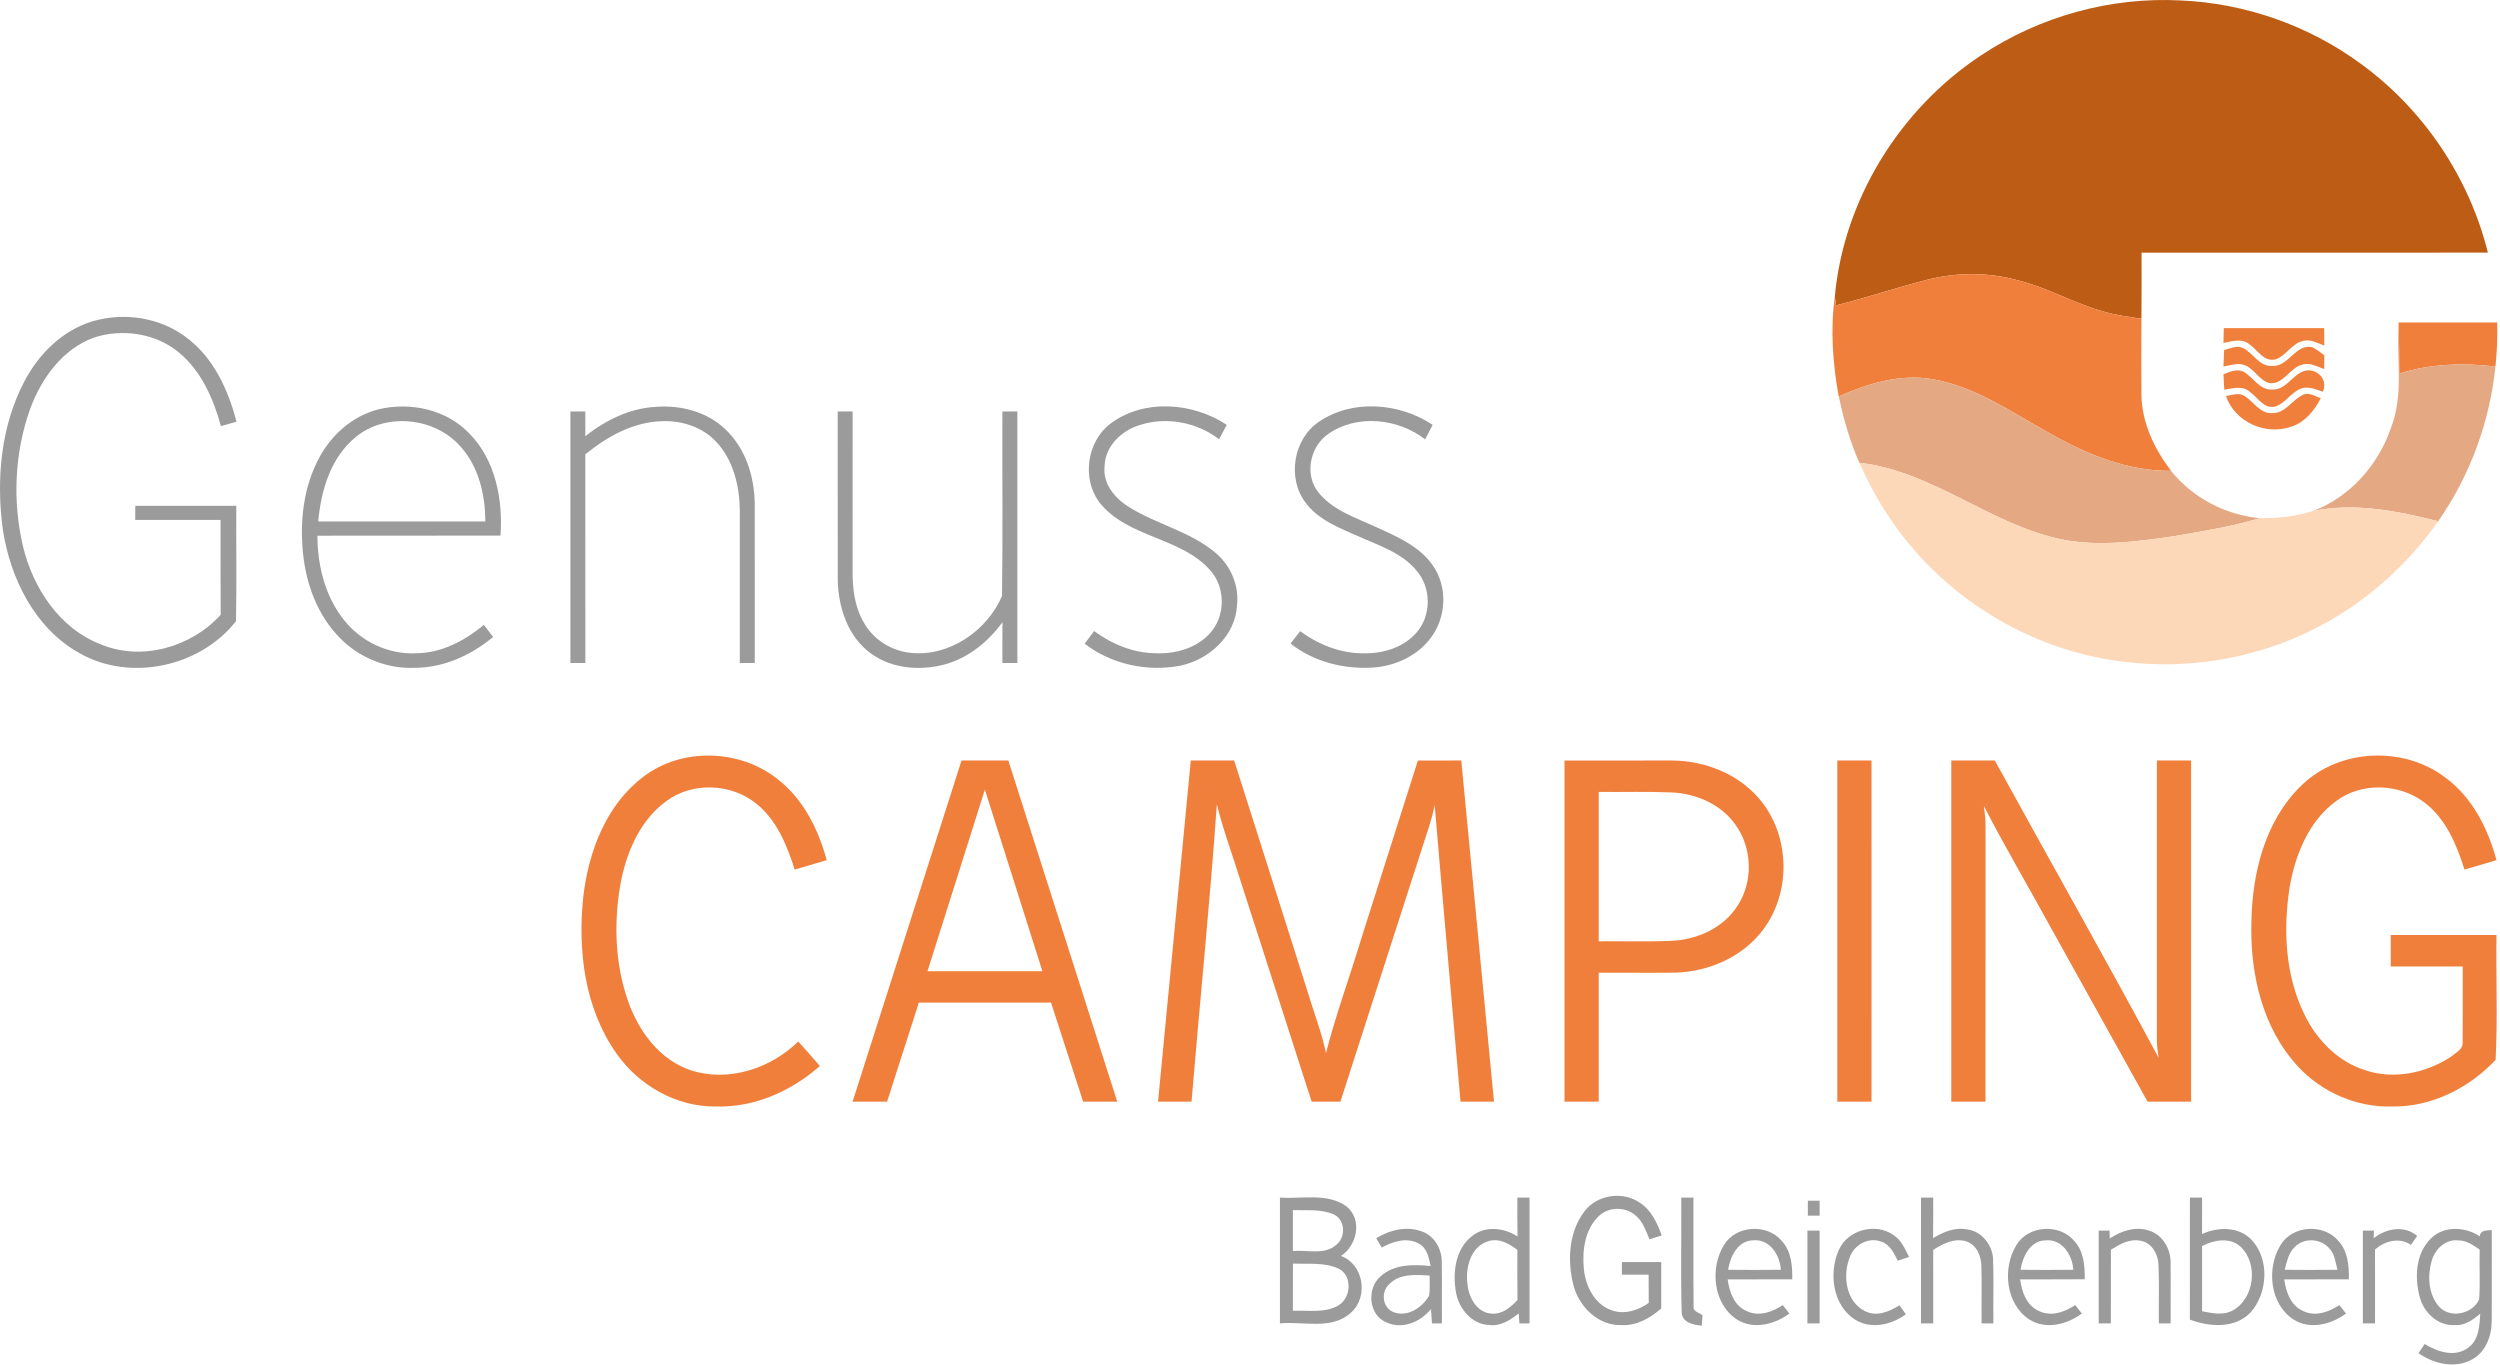 <?xml version="1.0" encoding="UTF-8" standalone="no"?>
<svg xmlns="http://www.w3.org/2000/svg" xmlns:xlink="http://www.w3.org/1999/xlink" xmlns:serif="http://www.serif.com/" width="100%" height="100%" viewBox="0 0 795 434" version="1.1" xml:space="preserve" style="fill-rule:evenodd;clip-rule:evenodd;stroke-linejoin:round;stroke-miterlimit:2;">
    <g id="_-bd5d15ff" serif:id="#bd5d15ff" transform="matrix(1,0,0,1,-66.361,-56.664)">
        <path d="M696.3,74.29C714.91,61.87 737.56,55.61 759.91,56.81C780.35,57.69 800.48,64.76 816.98,76.86C836.98,91.35 851.57,113.03 857.51,137C820.8,137 784.09,136.99 747.38,137.01C747.36,144.01 747.43,151.01 747.34,158.01C743.31,157.44 739.26,156.88 735.35,155.76C726.03,153.2 717.6,148.16 708.19,145.85C698.88,143.23 688.94,143.19 679.57,145.55C669.71,148 660.1,151.33 650.23,153.76C650.08,152.85 649.95,151.94 649.83,151.03C652.62,120.16 670.52,91.32 696.3,74.29Z" style="fill:rgb(189,93,21);fill-rule:nonzero;"></path>
    </g>
    <g id="_-f07f3cff" serif:id="#f07f3cff" transform="matrix(1,0,0,1,-66.361,-56.664)">
        <path d="M679.57,145.55C688.94,143.19 698.88,143.23 708.19,145.85C717.6,148.16 726.03,153.2 735.35,155.76C739.26,156.88 743.31,157.44 747.34,158.01C747.29,165.98 747.27,173.95 747.34,181.93C747.36,190.92 751.41,199.37 756.75,206.41C742.81,206.5 729.63,201.05 717.74,194.21C705.92,187.69 694.45,179.56 680.88,177.25C670.63,175.47 660.39,178.62 651.1,182.71L651.06,182.72C649.21,172.28 648.37,161.57 649.83,151.03C649.95,151.94 650.08,152.85 650.23,153.76C660.1,151.33 669.71,148 679.57,145.55Z" style="fill:rgb(240,127,60);fill-rule:nonzero;"></path>
        <path d="M829.09,159.2C839.54,159.2 850,159.18 860.46,159.21C860.61,163.88 860.39,168.56 859.92,173.21C849.67,172.03 839.2,172.29 829.32,175.49C829.33,170.21 829.29,164.93 829.11,159.65L829.09,159.2Z" style="fill:rgb(240,127,60);fill-rule:nonzero;"></path>
        <path d="M773.53,161L805.45,161C805.45,162.86 805.45,164.71 805.49,166.57C803.37,165.77 801.21,164.49 798.86,165.05C795.19,165.79 793.4,169.8 789.93,170.95C786.25,171.83 784.3,167.99 781.73,166.2C779.39,164.14 776.11,165.17 773.42,165.73C773.45,164.15 773.49,162.57 773.53,161Z" style="fill:rgb(240,127,60);fill-rule:nonzero;"></path>
        <path d="M773.63,167.99C775.54,167.5 777.58,166.41 779.57,167.31C782.88,168.88 784.78,173.3 788.92,173.04C794.2,173.34 796.34,165.76 801.8,167.11C803.11,167.82 804.29,168.75 805.5,169.65C805.47,171.11 805.46,172.58 805.46,174.04C803.36,173.3 801.27,172.02 798.97,172.51C794.61,173.15 792.72,179.08 788.02,178.48C784.69,177.56 783.16,173.78 779.9,172.68C777.74,172.01 775.52,172.87 773.42,173.23C773.47,171.48 773.53,169.73 773.63,167.99Z" style="fill:rgb(240,127,60);fill-rule:nonzero;"></path>
        <path d="M773.41,175.72C775.43,174.88 777.76,173.8 779.92,174.92C782.94,176.73 784.93,180.74 788.9,180.54C794.22,180.87 796.32,173.18 801.81,174.6C804.78,175.52 806.26,178.29 805.06,181.24C802.84,180.51 800.48,179.4 798.12,180.22C794.9,181.4 793.14,184.89 789.88,185.95C786.25,186.82 784.32,183.03 781.79,181.25C779.53,179.22 776.33,180.15 773.68,180.57C773.57,178.95 773.48,177.34 773.41,175.72Z" style="fill:rgb(240,127,60);fill-rule:nonzero;"></path>
        <path d="M774.22,182.59C776.17,182.31 778.39,181.39 780.22,182.65C783.09,184.47 785.14,188.34 789,188.04C793.31,188.07 795.42,183.5 799.11,182.04C801,181.54 802.65,182.71 804.36,183.32C802.35,187.2 799.4,190.85 795.13,192.3C786.96,195.24 777.05,190.97 774.22,182.59Z" style="fill:rgb(240,127,60);fill-rule:nonzero;"></path>
        <path d="M270.79,303.8C283,294.29 301.54,294.82 313.57,304.38C321.8,310.69 326.6,320.37 329.25,330.2C325.86,331.2 322.47,332.2 319.07,333.19C316.62,325.44 313.36,317.4 306.82,312.19C298.9,305.79 286.64,305.24 278.39,311.33C270.36,317.06 266.07,326.57 264.02,335.95C261.46,348.86 261.71,362.6 266.11,375.08C269.46,384.59 276.11,393.71 286.01,397C297.97,400.9 311.42,396.48 320.21,387.85C322.51,390.45 324.82,393.02 327.08,395.65C318.03,403.64 306.24,408.9 294.02,408.53C281.44,408.69 269.43,401.81 262.34,391.58C252.25,377.25 250.03,358.86 251.85,341.8C253.5,327.56 259.05,312.74 270.79,303.8Z" style="fill:rgb(240,127,60);fill-rule:nonzero;"></path>
        <path d="M798.39,306.27C810.41,294.66 830.81,293.86 844,303.95C852.56,310.23 857.54,320.15 860.25,330.2C856.85,331.2 853.46,332.2 850.07,333.19C847.56,325.22 844.12,316.92 837.22,311.77C829.29,305.84 817.42,305.33 809.38,311.32C800.53,317.69 796.24,328.47 794.45,338.88C792.41,352.27 793.02,366.6 799.03,378.96C802.84,387.08 809.58,394.13 818.28,396.92C827.44,400.09 837.77,397.95 845.74,392.72C847.2,391.48 849.64,390.38 849.48,388.13C849.56,380.09 849.46,372.04 849.5,364L826.62,364L826.62,354L860.25,354C860.05,367.22 860.65,380.55 859.96,393.71C851.52,402.66 839.52,408.75 827.04,408.53C815.87,408.87 804.77,404.05 797.19,395.88C785.79,383.66 781.87,366.27 782.3,349.96C782.55,334.27 786.68,317.43 798.39,306.27Z" style="fill:rgb(240,127,60);fill-rule:nonzero;"></path>
        <path d="M563.87,298.51C575.25,298.49 586.62,298.5 598,298.5C608.92,298.55 620.17,303.13 626.85,311.99C635.6,323.41 635.76,340.55 627.17,352.11C620.73,360.89 609.83,365.67 599.1,365.97C590.98,366.06 582.86,365.96 574.75,366L574.75,407L563.87,407C563.87,370.84 563.88,334.68 563.87,298.51M574.75,308.5L574.75,356C582.51,355.92 590.28,356.18 598.03,355.84C606.09,355.46 614.36,351.76 618.82,344.82C623.95,337.11 623.65,326.32 618.19,318.86C613.63,312.41 605.73,309 597.98,308.66C590.24,308.33 582.49,308.58 574.75,308.5Z" style="fill:rgb(240,127,60);fill-rule:nonzero;"></path>
        <path d="M686.87,298.5C691.48,298.5 696.09,298.5 700.71,298.49C718.02,330.04 735.79,361.34 752.8,393.04C752.49,391.06 752.23,389.06 752.24,387.06C752.26,357.54 752.24,328.02 752.25,298.5L763.13,298.5C763.13,334.67 763.12,370.83 763.13,407C758.51,407 753.9,407 749.29,406.99C738.78,388.08 728.26,369.18 717.75,350.26C710.94,337.8 703.72,325.56 697.22,312.93C697.52,314.95 697.76,316.99 697.76,319.04C697.74,348.36 697.75,377.68 697.75,407L686.87,407L686.87,298.5Z" style="fill:rgb(240,127,60);fill-rule:nonzero;"></path>
        <path d="M372.13,298.49C377.09,298.5 382.05,298.5 387.01,298.5C398.56,334.66 410.1,370.83 421.65,407L410.8,407C407.38,396.51 403.99,386 400.59,375.5L358.55,375.5C355.19,386.01 351.8,396.5 348.45,407L337.48,407C349.03,370.83 360.57,334.66 372.13,298.49M379.55,307.76C373.5,327.02 367.37,346.25 361.3,365.5C373.48,365.5 385.66,365.49 397.84,365.5C391.74,346.26 385.68,327 379.55,307.76Z" style="fill:rgb(240,127,60);fill-rule:nonzero;"></path>
        <path d="M445.03,298.5L458.83,298.5C466.5,322.66 474.18,346.81 481.85,370.97C483.87,377.83 486.53,384.52 488.03,391.52C491.16,379.3 495.55,367.42 499.19,355.33C505.21,336.39 511.24,317.45 517.25,298.51C521.84,298.49 526.44,298.5 531.05,298.5C534.51,334.67 537.99,370.83 541.45,407L530.8,407C528.1,375.54 525.22,344.1 522.58,312.63C521.71,317.36 520.01,321.86 518.56,326.43C509.92,353.29 501.23,380.13 492.61,407L483.47,407C476.06,383.89 468.59,360.8 461.15,337.7C458.59,329.26 455.42,321 453.32,312.43C451.11,343.98 447.88,375.47 445.27,407L434.62,407C438.1,370.83 441.56,334.66 445.03,298.5Z" style="fill:rgb(240,127,60);fill-rule:nonzero;"></path>
        <path d="M650.62,298.5L661.5,298.5C661.51,334.66 661.49,370.83 661.51,407L650.62,407L650.62,298.5Z" style="fill:rgb(240,127,60);fill-rule:nonzero;"></path>
    </g>
    <g id="_-9c9b9bfe" serif:id="#9c9b9bfe" transform="matrix(1,0,0,1,-66.361,-56.664)">
        <path d="M95.74,158.85C105.6,155.93 116.9,157.52 125.23,163.68C134.09,170.06 138.9,180.44 141.56,190.75C139.9,191.22 138.26,191.7 136.61,192.17C134.23,183.43 130.36,174.62 123.23,168.73C115.83,162.61 105.16,161.05 96.14,164.05C86.11,167.74 79.45,177.12 75.9,186.83C70.96,200.75 70.32,216.14 73.69,230.5C76.9,243.7 85.29,256.51 98.36,261.55C111.4,267.02 127.26,262.46 136.54,252.14C136.45,242.09 136.52,232.05 136.5,222L109.36,222C109.37,220.49 109.37,218.99 109.38,217.5C120.09,217.5 130.79,217.49 141.5,217.5C141.43,229.73 141.65,241.97 141.4,254.2C130.07,268.7 107.74,273.61 91.61,264.34C77.44,256.48 69.66,240.62 67.26,225.1C65.13,209.26 66.55,192.4 74.05,178.06C78.59,169.31 86.15,161.75 95.74,158.85Z" style="fill:rgb(156,155,155);fill-rule:nonzero;"></path>
        <path d="M186.76,186.82C196.79,184.41 208.27,186.85 215.55,194.45C223.93,202.91 226.32,215.49 225.52,226.99C206.11,227.02 186.71,226.97 167.3,227.02C167.33,236.59 169.77,246.49 175.91,254.02C181.39,260.86 190.2,264.94 198.99,264.39C206.95,264.27 214.23,260.34 220.23,255.39C221.21,256.66 222.19,257.94 223.17,259.22C216.15,265.07 207.31,269.07 198.05,269.03C189.29,269.38 180.55,265.78 174.44,259.53C167.46,252.47 163.78,242.69 162.75,232.94C161.63,222.41 162.86,211.3 168.04,201.92C171.96,194.69 178.71,188.85 186.76,186.82M179.51,195.62C171.53,202.09 168.44,212.62 167.56,222.49C185.27,222.49 202.99,222.51 220.71,222.48C220.64,214.11 218.7,205.35 213.03,198.92C204.97,189.42 189.21,187.64 179.51,195.62Z" style="fill:rgb(156,155,155);fill-rule:nonzero;"></path>
        <path d="M252.49,195.38C258.93,190.28 266.66,186.45 274.97,186.04C282.77,185.45 291.07,187.54 296.85,193.01C303.42,199.08 306.31,208.22 306.37,216.99C306.39,233.83 306.37,250.66 306.38,267.5L301.62,267.5C301.62,251.33 301.63,235.17 301.62,219C301.54,211.15 299.54,202.84 293.99,197.02C289.67,192.45 283.22,190.37 277.03,190.6C267.84,190.78 259.45,195.46 252.49,201.14C252.52,223.26 252.5,245.38 252.5,267.5L247.75,267.5L247.75,187.5C249.33,187.49 250.92,187.49 252.5,187.5C252.5,190.12 252.5,192.75 252.49,195.38Z" style="fill:rgb(156,155,155);fill-rule:nonzero;"></path>
        <path d="M419.42,191.43C430.07,183.38 445.67,184.6 456.47,191.77C455.65,193.3 454.85,194.82 454.04,196.35C446.97,190.92 437.33,189.08 428.82,191.82C422.97,193.58 417.69,198.64 417.61,205.06C417.04,210.49 420.87,215.07 425.2,217.8C433.96,223.33 444.56,225.57 452.64,232.24C457.61,236.28 460.46,242.72 459.73,249.13C459.25,258.88 450.76,266.55 441.53,268.38C431.09,270.33 419.73,267.9 411.28,261.36C412.28,260.02 413.28,258.68 414.28,257.34C419.97,261.53 426.83,264.35 433.96,264.4C440.17,264.65 446.81,262.8 451.09,258.08C455.98,252.8 456.14,243.96 451.58,238.44C442.19,227.28 424.73,227.88 415.78,216.17C410.38,208.68 412.06,197.04 419.42,191.43Z" style="fill:rgb(156,155,155);fill-rule:nonzero;"></path>
        <path d="M485.81,190.76C496.49,183.48 511.45,184.78 521.95,191.77C521.14,193.3 520.34,194.83 519.55,196.37C510.92,189.68 497.82,188.27 488.69,194.71C482.87,198.71 481.08,207.78 485.69,213.33C490.24,218.95 497.38,221.25 503.74,224.17C510.52,227.27 517.97,230.35 522.23,236.82C526.74,243.51 526.24,253.09 521.37,259.47C517.13,265.23 510.06,268.45 503.03,268.95C493.77,269.54 484.11,267.14 476.76,261.32C477.77,260 478.78,258.68 479.8,257.37C485.64,261.66 492.7,264.49 500.02,264.41C506.17,264.55 512.71,262.57 516.83,257.8C521.58,252.4 521.55,243.55 516.83,238.14C512.2,232.45 504.95,230.19 498.49,227.29C492.37,224.58 485.62,222.06 481.5,216.47C475.59,208.69 477.66,196.19 485.81,190.76Z" style="fill:rgb(156,155,155);fill-rule:nonzero;"></path>
        <path d="M332.75,187.5C334.33,187.49 335.91,187.49 337.5,187.5C337.5,204.34 337.52,221.18 337.49,238.02C337.42,243.8 338.14,249.82 341.19,254.86C344.24,260.18 349.99,263.72 356.08,264.28C368.3,265.53 380.3,257.2 385,246.18C385.29,226.63 385.03,207.06 385.12,187.5L389.88,187.5L389.88,267.5L385.12,267.5C385.12,263.18 385.1,258.86 385.15,254.54C380.66,260.67 374.48,265.76 367.09,267.86C358.59,270.25 348.58,269.27 341.77,263.24C335.23,257.49 332.71,248.46 332.76,240C332.73,222.5 332.76,205 332.75,187.5Z" style="fill:rgb(156,155,155);fill-rule:nonzero;"></path>
        <path d="M570.1,442.02C574.06,436.6 582.41,435.29 587.88,439.17C591.5,441.52 593.37,445.6 594.79,449.53C593.49,449.94 592.19,450.35 590.9,450.76C589.77,448.1 588.83,445.16 586.55,443.24C583.26,440.26 577.67,440.35 574.58,443.59C570.29,447.83 569.48,454.37 570.02,460.11C570.53,465.5 573.31,471.36 578.73,473.28C582.81,474.83 587.25,473.4 590.66,470.99C590.62,467.99 590.61,465 590.62,462L582.12,462C582.11,460.66 582.11,459.33 582.12,458L594.63,458C594.63,462.92 594.62,467.83 594.63,472.75C591.13,475.78 586.82,478.33 582.02,478.04C574.45,478.32 568.24,471.98 566.61,464.95C564.77,457.32 565.27,448.49 570.1,442.02Z" style="fill:rgb(156,155,155);fill-rule:nonzero;"></path>
        <path d="M762.75,437.5C764.03,437.49 765.32,437.49 766.63,437.49C766.63,441.36 766.63,445.22 766.61,449.09C771.59,446.8 778.11,446.65 782.21,450.77C788.16,456.91 787.59,467.79 782.05,474.01C777.06,479.24 768.98,478.65 762.74,476.3C762.76,463.37 762.74,450.43 762.75,437.5M766.62,452.9C766.63,459.81 766.63,466.72 766.62,473.63C769.81,474.28 773.37,475.06 776.4,473.37C783.31,469.56 784.58,458.54 778.9,453.15C775.49,449.99 770.39,450.97 766.62,452.9Z" style="fill:rgb(156,155,155);fill-rule:nonzero;"></path>
        <path d="M473.38,477.5C473.37,464.17 473.37,450.83 473.38,437.5C480.41,438 488.51,435.87 494.62,440.36C499.67,444.55 497.92,452.71 492.78,456.06C500.01,458.71 501.62,468.94 496.05,474.01C489.92,479.75 480.88,476.77 473.38,477.5M477.5,441.48L477.5,454.49C482.1,454.05 487.67,455.91 491.43,452.4C494.41,449.92 494.12,444.35 490.36,442.79C486.31,441.07 481.78,441.63 477.5,441.48M477.51,458.48C477.5,463.48 477.5,468.49 477.5,473.5C482.26,473.25 487.51,474.33 491.85,471.86C496.05,469.51 496.56,462.26 491.98,460.06C487.46,458.01 482.32,458.69 477.51,458.48Z" style="fill:rgb(156,155,155);fill-rule:nonzero;"></path>
        <path d="M548.88,437.5C550.16,437.49 551.45,437.49 552.75,437.5L552.75,477.5C551.67,477.5 550.6,477.51 549.54,477.52C549.48,476.72 549.37,475.13 549.31,474.34C546.66,476.44 543.56,478.46 539.99,478.02C534.5,477.88 530.39,472.96 529.41,467.87C528.21,461.52 529.09,453.75 534.63,449.62C538.82,446.37 544.7,447.11 548.94,449.86C548.83,445.74 548.88,441.62 548.88,437.5M539.3,451.48C533.89,453.38 532.3,460.01 533.03,465.14C533.41,469.39 536.18,474.32 540.96,474.41C544.24,474.58 546.8,472.29 548.92,470.1C548.83,464.78 548.88,459.46 548.88,454.14C546.21,452.02 542.77,450.19 539.3,451.48Z" style="fill:rgb(156,155,155);fill-rule:nonzero;"></path>
        <path d="M601,437.5C602.29,437.49 603.58,437.49 604.88,437.5C604.93,449.04 604.78,460.59 604.94,472.13C604.66,473.8 606.82,474.08 607.77,474.95C607.68,476.03 607.6,477.13 607.52,478.23C604.9,477.98 601.3,477.3 601.14,474.01C600.79,461.85 601.1,449.66 601,437.5Z" style="fill:rgb(156,155,155);fill-rule:nonzero;"></path>
        <path d="M641.25,438.5C642.49,438.49 643.74,438.49 644.99,438.49C644.99,440.07 644.99,441.66 645.01,443.25L641.25,443.25C641.23,441.66 641.24,440.08 641.25,438.5Z" style="fill:rgb(156,155,155);fill-rule:nonzero;"></path>
        <path d="M677.24,437.5C678.53,437.49 679.82,437.49 681.12,437.5C681.12,441.79 681.15,446.08 681.08,450.38C684.33,448.44 688.07,446.83 691.94,447.62C696.52,448.19 699.9,452.48 700.16,456.97C700.41,463.8 700.17,470.66 700.25,477.5L696.5,477.5C696.44,471.45 696.6,465.4 696.45,459.36C696.39,456.15 694.97,452.5 691.67,451.44C687.91,450.22 684.22,452.18 681.12,454.12C681.14,461.91 681.12,469.71 681.13,477.51C679.82,477.5 678.53,477.49 677.24,477.5C677.25,464.16 677.25,450.83 677.24,437.5Z" style="fill:rgb(156,155,155);fill-rule:nonzero;"></path>
        <path d="M504,450.42C508.4,447.72 513.97,446.37 518.91,448.42C522.67,449.91 524.85,453.98 524.84,457.92C524.97,464.44 524.83,470.97 524.88,477.5L521.74,477.5C521.62,475.98 521.51,474.46 521.41,472.95C518.07,477.08 512.25,479.55 507.17,477.15C501.47,474.77 500.94,466.26 505.45,462.48C509.75,458.63 515.9,458.72 521.3,459.26C520.72,456.67 520.24,453.62 517.66,452.22C513.89,449.94 509.3,451.44 505.73,453.38C505.14,452.39 504.56,451.41 504,450.42M508.1,465.05C505.5,467.45 505.9,472.26 509.22,473.8C513.66,475.77 518.59,472.58 520.8,468.73C521.15,466.6 520.97,464.43 520.99,462.3C516.61,462.02 511.42,461.6 508.1,465.05Z" style="fill:rgb(156,155,155);fill-rule:nonzero;"></path>
        <path d="M614.58,452.59C618.3,446.32 628.17,445.7 632.87,451.16C636,454.44 636.37,459.19 636.3,463.49C629.45,463.53 622.6,463.47 615.76,463.52C616.3,467.41 617.73,471.72 621.58,473.49C625.46,475.49 629.89,473.95 633.28,471.69C633.98,472.57 634.68,473.46 635.39,474.36C630.7,477.85 623.95,479.6 618.71,476.26C611.12,471.36 610.06,459.91 614.58,452.59M615.9,460.46C621.49,460.51 627.08,460.53 632.67,460.45C632.38,455.81 629.18,450.63 623.95,451.09C618.98,451.12 616.57,456.22 615.9,460.46Z" style="fill:rgb(156,155,155);fill-rule:nonzero;"></path>
        <path d="M641.12,448C642.4,447.99 643.7,447.99 645,448L645,477.5L641.12,477.5L641.12,448Z" style="fill:rgb(156,155,155);fill-rule:nonzero;"></path>
        <path d="M651.14,454.1C653.96,447.73 662.8,445.4 668.45,449.39C670.95,451 672.18,453.8 673.43,456.38C672.54,456.67 670.76,457.27 669.87,457.57C668.64,455.18 667.38,452.4 664.61,451.51C660.59,449.94 655.99,452.49 654.6,456.44C652.27,462.22 653.29,470.51 659.36,473.57C663.04,475.51 667.15,473.78 670.38,471.75C671.05,472.69 671.73,473.64 672.42,474.61C667.95,477.89 661.64,479.43 656.61,476.5C649.15,472.11 647.77,461.48 651.14,454.1Z" style="fill:rgb(156,155,155);fill-rule:nonzero;"></path>
        <path d="M707.58,452.6C711.28,446.34 721.1,445.7 725.82,451.11C728.99,454.38 729.36,459.15 729.32,463.47C722.46,463.54 715.61,463.47 708.76,463.52C709.3,467.4 710.73,471.71 714.57,473.48C718.45,475.5 722.89,473.95 726.28,471.69C726.97,472.57 727.68,473.46 728.39,474.36C723.71,477.85 716.99,479.59 711.75,476.29C704.13,471.4 703.05,459.93 707.58,452.6M708.9,460.46C714.49,460.51 720.08,460.53 725.67,460.45C725.39,455.79 722.15,450.61 716.91,451.09C711.97,451.15 709.57,456.23 708.9,460.46Z" style="fill:rgb(156,155,155);fill-rule:nonzero;"></path>
        <path d="M733.75,448L737.21,448C737.22,448.63 737.24,449.89 737.25,450.52C740.89,448.06 745.5,446.53 749.84,448.01C754.07,449.36 756.62,453.79 756.61,458.1C756.69,464.56 756.59,471.04 756.62,477.51C755.69,477.5 753.81,477.5 752.87,477.5C752.79,471.29 753.04,465.08 752.76,458.88C752.68,455.51 750.64,451.83 747.08,451.23C743.62,450.48 740.45,452.33 737.63,454.08C737.62,461.89 737.63,469.7 737.62,477.51C736.66,477.5 734.72,477.5 733.75,477.5L733.75,448Z" style="fill:rgb(156,155,155);fill-rule:nonzero;"></path>
        <path d="M791.58,452.59C795.3,446.32 805.15,445.7 809.85,451.14C813,454.42 813.37,459.18 813.3,463.49C806.45,463.53 799.6,463.47 792.76,463.52C793.3,467.4 794.72,471.69 798.55,473.47C802.43,475.5 806.88,473.95 810.28,471.69C810.97,472.57 811.68,473.46 812.39,474.36C807.69,477.85 800.95,479.6 795.7,476.26C788.12,471.35 787.06,459.91 791.58,452.59M796.14,453.18C794.08,455.05 793.6,457.9 792.9,460.46C798.49,460.51 804.08,460.53 809.67,460.45C809.04,458.19 808.89,455.63 807.22,453.83C804.63,450.51 799.08,450.08 796.14,453.18Z" style="fill:rgb(156,155,155);fill-rule:nonzero;"></path>
        <path d="M817.75,448L821.26,448C821.25,448.6 821.22,449.81 821.2,450.41C825.17,447.31 830.9,446.18 835.02,449.7C834.53,450.4 833.55,451.82 833.05,452.53C829.35,450.01 824.79,451.27 821.61,453.99C821.65,461.82 821.62,469.66 821.62,477.51C820.66,477.5 818.72,477.5 817.75,477.5L817.75,448Z" style="fill:rgb(156,155,155);fill-rule:nonzero;"></path>
        <path d="M839.46,450.44C843.57,446.38 850.33,446.75 854.92,449.81C855.16,447.71 857.14,447.99 858.75,447.84C858.72,457.59 858.81,467.33 858.72,477.07C858.65,481.84 856.58,487.01 852.08,489.18C846.67,491.93 840.2,490.28 835.44,486.98C836.09,486 836.74,485.03 837.41,484.06C841.42,486.53 847.01,488.41 851.19,485.28C854.67,482.82 854.87,478.26 855.07,474.41C852.8,476.33 850.2,478.27 847.04,478.03C841.69,478.41 837.16,474.11 835.85,469.17C834.14,462.9 834.53,455.2 839.46,450.44M839.67,457.49C838.25,462.28 838.54,468.1 841.88,472.06C845.39,476.09 852.6,474.61 854.72,469.88C855.12,464.62 854.73,459.32 854.9,454.04C852.84,452.64 850.69,451.08 848.09,451.11C844.1,450.66 840.72,453.85 839.67,457.49Z" style="fill:rgb(156,155,155);fill-rule:nonzero;"></path>
    </g>
    <g id="_-e4a883ff" serif:id="#e4a883ff" transform="matrix(1,0,0,1,-66.361,-56.664)">
        <path d="M829.11,159.65C829.29,164.93 829.33,170.21 829.32,175.49C839.2,172.29 849.67,172.03 859.92,173.21C858.07,190.79 851.85,207.93 841.7,222.43C828.79,219.17 815.29,216.44 802.01,219.14C813.68,214.63 822.61,204.59 826.64,192.85C830.85,182.26 828.39,170.71 829.11,159.65Z" style="fill:rgb(228,168,131);fill-rule:nonzero;"></path>
        <path d="M651.1,182.71C660.39,178.62 670.63,175.47 680.88,177.25C694.45,179.56 705.92,187.69 717.74,194.21C729.63,201.05 742.81,206.5 756.75,206.41C763.68,215 774,220.4 784.96,221.45C775.87,224.2 766.46,225.63 757.13,227.26C745.79,228.9 734.15,230.44 722.77,228.35C699.69,223.92 681.26,206.5 657.63,203.82C654.66,197.06 652.59,189.93 651.1,182.71Z" style="fill:rgb(228,168,131);fill-rule:nonzero;"></path>
    </g>
    <g id="_-fcd7b8ff" serif:id="#fcd7b8ff" transform="matrix(1,0,0,1,-66.361,-56.664)">
        <path d="M657.63,203.82C681.26,206.5 699.69,223.92 722.77,228.35C734.15,230.44 745.79,228.9 757.13,227.26C766.46,225.63 775.87,224.2 784.96,221.45C790.73,221.51 796.49,220.89 802.01,219.14C815.29,216.44 828.79,219.17 841.7,222.43C832.46,235.52 820.42,246.67 806.39,254.47C786.71,265.61 763.37,269.97 740.98,267.01C711.45,263.32 684.01,246.27 667.43,221.6C663.58,216.01 660.43,209.99 657.63,203.82Z" style="fill:rgb(252,215,184);fill-rule:nonzero;"></path>
    </g>
</svg>
